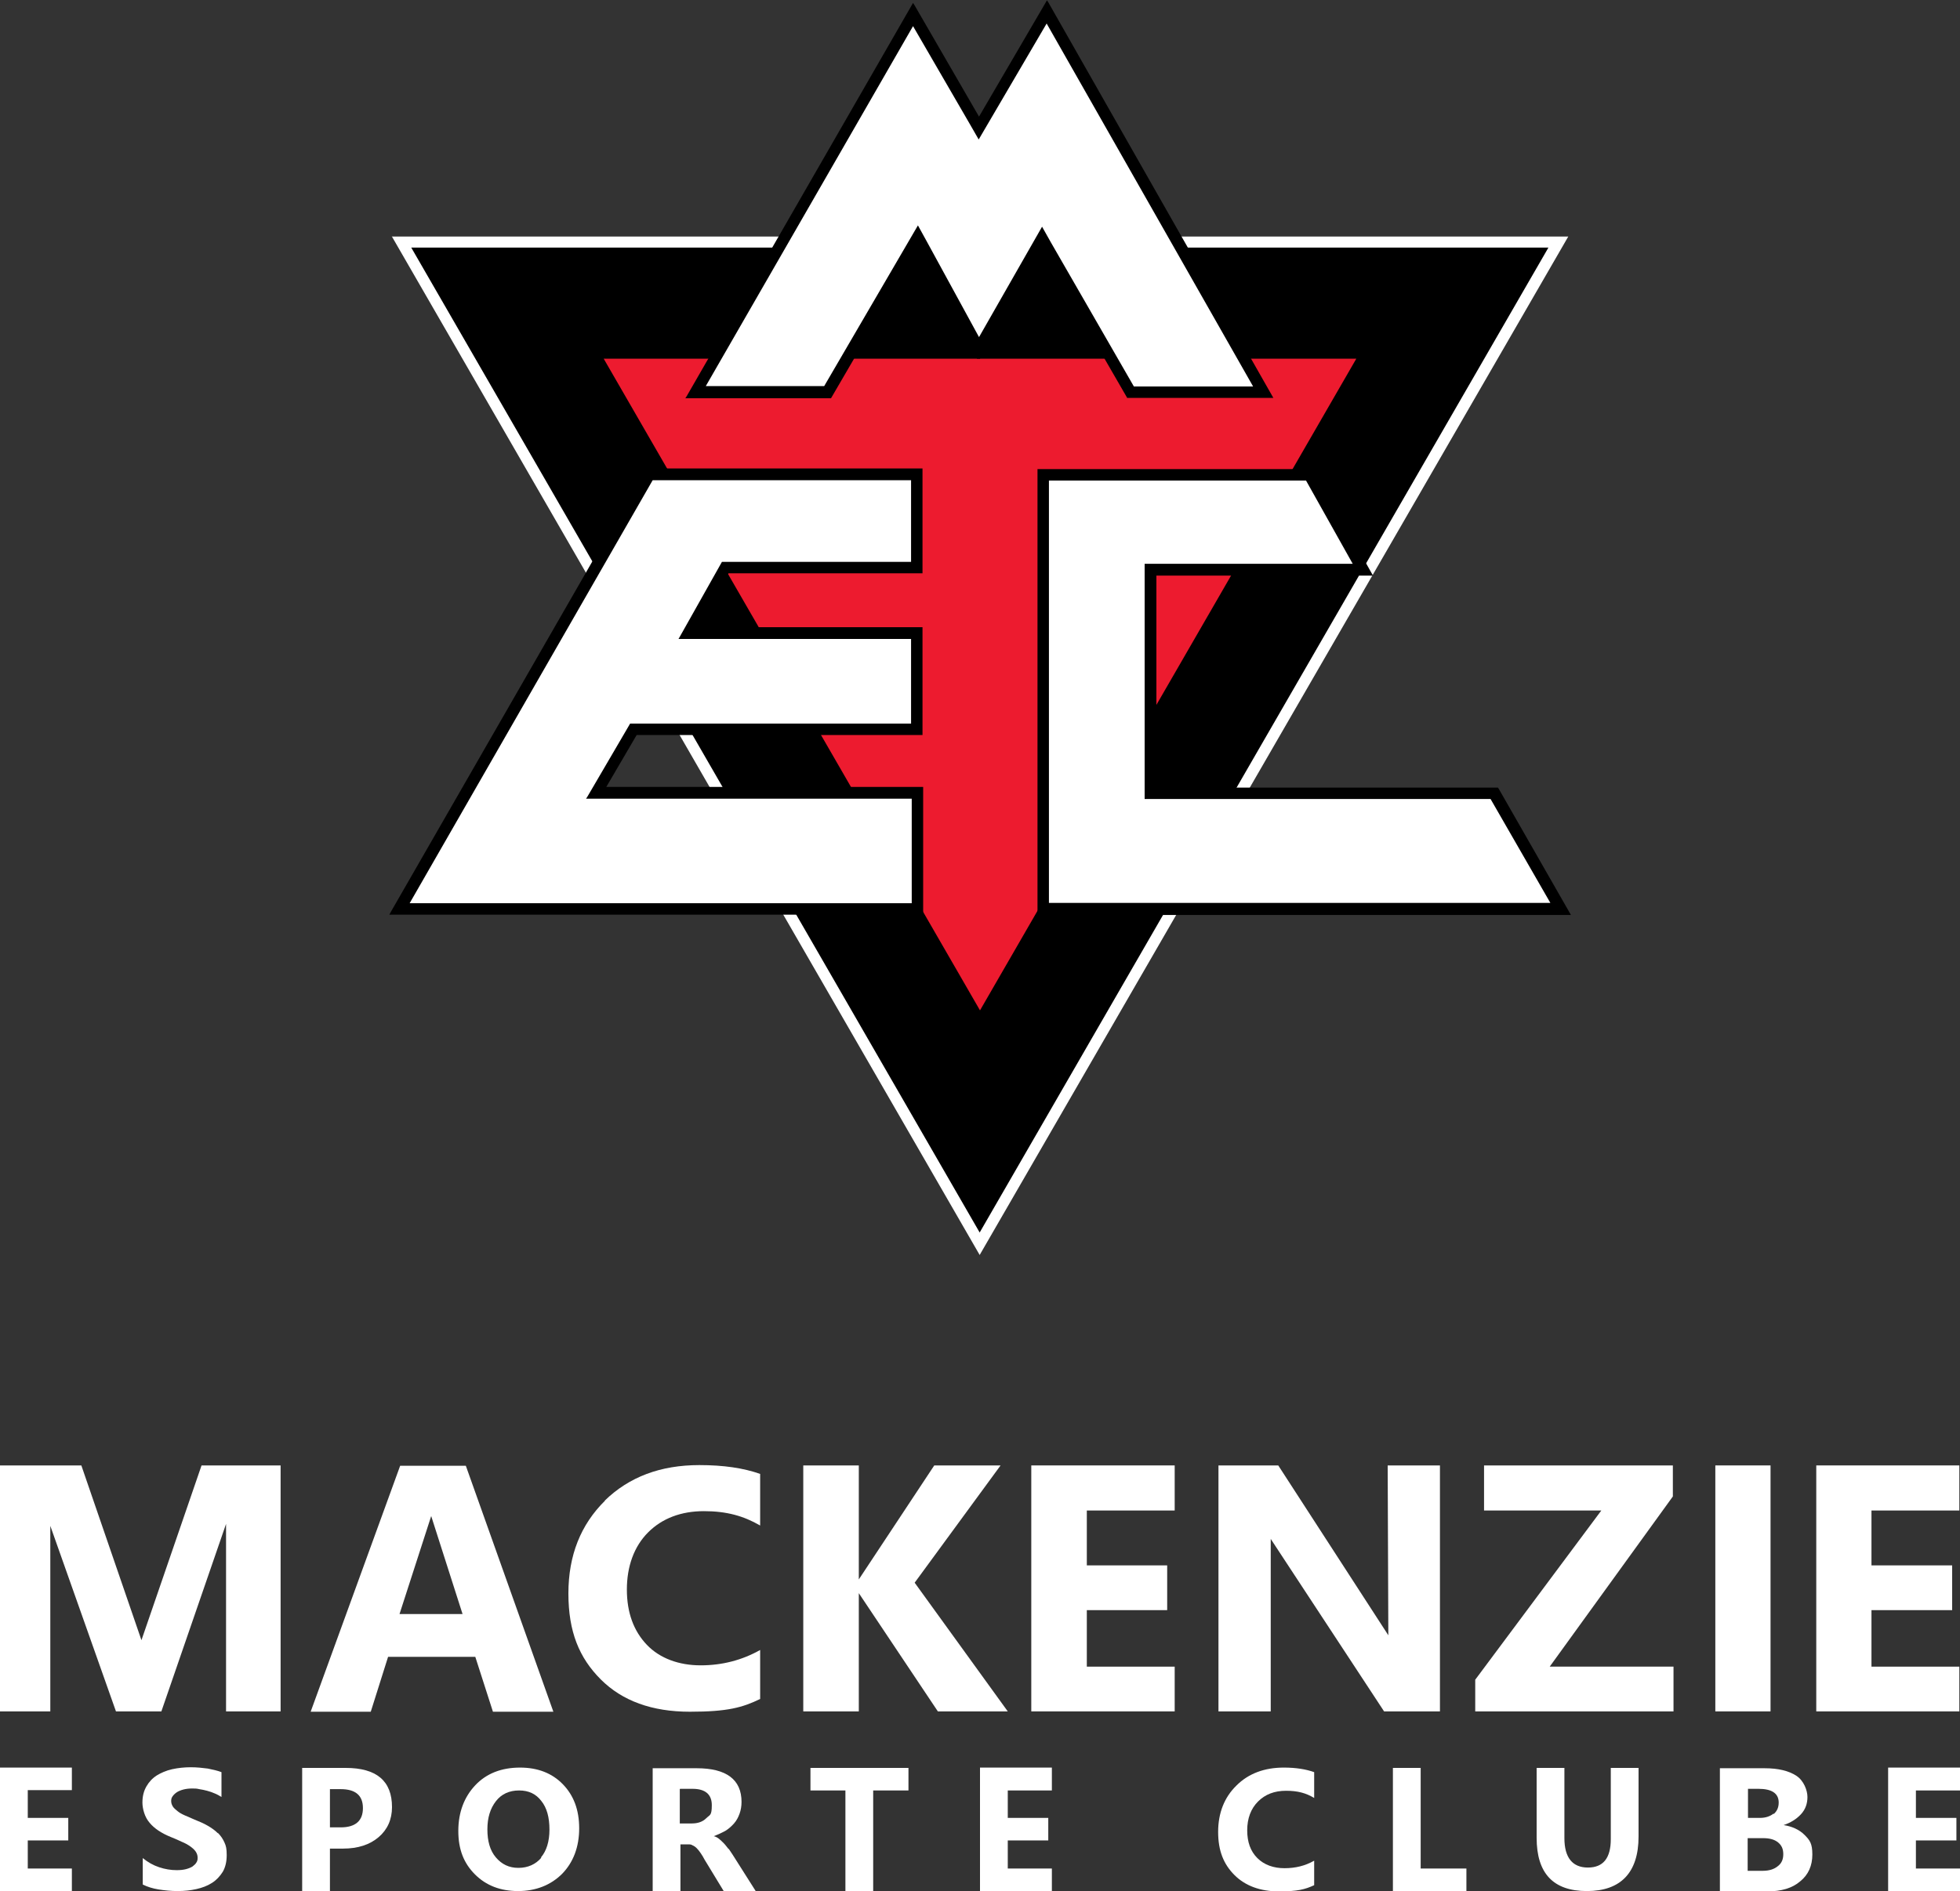 <?xml version="1.0" encoding="UTF-8"?>
<svg id="Camada_2" xmlns="http://www.w3.org/2000/svg" version="1.1" xmlns:xlink="http://www.w3.org/1999/xlink" viewBox="0 0 600 579">
  <rect x="0" y="0" width="600" height="579" fill="#333333" stroke="none"/>
  <!-- Generator: Adobe Illustrator 29.2.1, SVG Export Plug-In . SVG Version: 2.1.0 Build 116)  -->
  <defs>
    <style>
      .st0 {
        fill: #ed1b2f;
      }

      .st1 {
        fill: #fff;
      }
    </style>
  </defs>
  <g id="Camada_21" data-name="Camada_2">
    <g>
      <polygon class="st0" points="418.3 107.8 299.9 312.7 181.6 107.7 418.3 107.8"/>
      <path d="M119.9,72.3l180,311.9L480.1,72.4H119.9ZM184.8,109.8h230.4s-115.2,199.5-115.2,199.5l-115.2-199.5Z"/>
      <path class="st1" d="M125.9,75.8h348.1c0,0-174.1,301.5-174.1,301.5L125.9,75.8M119.9,72.3l180,311.9L480.1,72.4H119.9Z"/>
      <polygon points="253.6 284.4 282.1 284.4 282.1 245.3 231.1 245.3 253.6 284.4"/>
      <g>
        <polygon class="st1" points="419.5 175.8 401.6 144 317.9 144 317.9 279.7 480.1 279.7 458.2 241.6 353.6 241.6 353.6 175.8 419.5 175.8"/>
        <polygon class="st1" points="254.2 121.4 281 75.5 299.6 109.7 319 75.8 345.4 121.4 389.1 121.4 320.5 .9 299.7 36.4 279.5 1.7 210.5 121.4 254.2 121.4"/>
        <g>
          <polygon class="st1" points="222.8 175.1 282 175.1 282 143.9 197.9 143.9 119.9 279.7 282.2 279.7 282.2 241.4 184.9 241.4 194.7 224.6 282 224.6 282 192.5 213.1 192.5 222.8 175.1"/>
          <g>
            <path d="M458.6,241.3v-.2c0,0-104.6,0-104.6,0v-64.9h66.3l-18.2-32.4v-.2c0,0-84.5,0-84.5,0v136.5h162.6s.7,0,.7,0l-22.2-38.8ZM321.1,276.5v-129.4h78.7l14.3,25.5h-63.7v72h105.9l18.3,31.8h-153.6Z"/>
            <path d="M345,121.6v.2c0,0,44.8,0,44.8,0L320.9.7l-.4-.6-20.8,35.6L279.9,1.5l-.4-.6-69.3,120.4-.4.6h44.6l26.5-45.5,18.2,33.4h.9l19-33.1,26,45ZM216,118.3L279.5,8l17.4,30,2.7,4.7,20.8-35.5,63.2,111.1h-36.5l-25.4-44.1-2.7-4.8-19.3,33.8-16-29.3-2.7-4.9-28.7,49.2h-36.4Z"/>
            <path d="M194.9,225h87.5v-33h-68.7l9.3-16.5h59.4v-32.1h-84.7s-78.2,136-78.2,136l-.3.6h163.4v-39.1s-97,0-97,0l9.3-15.9ZM278.9,147.1v24.9s-57.9,0-57.9,0l-13,23.1-.3.5h71.2v25.9h-86l-10.7,18.3-2.4,4.1-.4.6h99.7v32H125.4l74.4-129.5h79.1Z"/>
          </g>
        </g>
      </g>
      <g>
        <path class="st1" d="M185.2,459.4c-7.4,7.3-11.2,16.7-11.2,28.4s3.3,19.7,9.9,26.3c6.6,6.6,15.7,9.9,27.3,9.9s16.1-1.3,21.5-3.9v-15c-5.5,3.1-11.6,4.7-18.2,4.7s-12.5-2.1-16.5-6.3-6.1-9.8-6.1-16.9,2.2-13.2,6.5-17.5,10.1-6.5,17.1-6.5,12.2,1.5,17.2,4.4v-15.8c-5.1-1.8-11.2-2.7-18.6-2.7-11.9,0-21.5,3.6-29,10.9Z"/>
        <polygon class="st1" points="43.3 502.1 24.9 448.6 0 448.6 0 523.9 15.4 523.9 15.4 467.1 35.5 523.9 49.4 523.9 69.2 466.5 69.2 523.9 85.9 523.9 85.9 448.6 61.7 448.6 43.3 502.1"/>
        <path class="st1" d="M118.7,507.2h26.8l5.4,16.8h18.5l-26.8-75.3h-20.1l-27.4,75.3h18.4l5.3-16.8ZM141.6,494.1h-19.3l9.7-30,9.6,30Z"/>
        <polygon class="st1" points="280 484.5 306.3 448.6 286 448.6 262.9 483.5 262.9 448.6 245.9 448.6 245.9 523.9 262.9 523.9 262.9 487.7 287.1 523.9 308.5 523.9 280 484.5"/>
        <polygon class="st1" points="440.8 448.6 424.8 448.6 425 500.6 391.3 448.6 373 448.6 373 523.9 389 523.9 389 471.1 423.7 523.9 440.8 523.9 440.8 448.6"/>
        <polygon class="st1" points="512.1 458.1 512.1 448.6 454.3 448.6 454.3 462.4 490.2 462.4 451.6 514.2 451.6 523.9 512.3 523.9 512.3 510.2 474.4 510.2 512.1 458.1"/>
        <rect class="st1" x="525.1" y="448.6" width="16.9" height="75.3"/>
        <polygon class="st1" points="599.8 510.2 572.9 510.2 572.9 492.9 597.6 492.9 597.6 479.2 572.9 479.2 572.9 462.4 599.8 462.4 599.8 448.6 556 448.6 556 523.9 599.8 523.9 599.8 510.2"/>
        <polygon class="st1" points="315.7 523.9 359.6 523.9 359.6 510.2 332.7 510.2 332.7 492.9 357.3 492.9 357.3 479.2 332.7 479.2 332.7 462.4 359.6 462.4 359.6 448.6 315.7 448.6 315.7 523.9"/>
        <path class="st1" d="M66.7,561.2c-.9-.9-1.9-1.6-3.1-2.3-1.2-.7-2.6-1.3-4.1-1.9-1.1-.5-2.1-.9-3-1.3s-1.6-.8-2.2-1.3c-.6-.5-1.1-.9-1.4-1.4s-.5-1-.5-1.7.2-1.1.5-1.5c.3-.4.7-.8,1.3-1.2.5-.3,1.2-.6,2-.8.8-.2,1.7-.3,2.6-.3s1.4,0,2.2.2c.8.1,1.6.3,2.4.5.8.2,1.6.5,2.3.8.8.3,1.4.7,2.1,1.1v-7.6c-1.3-.5-2.7-.8-4.2-1.1-1.5-.2-3.3-.4-5.2-.4s-3.9.2-5.7.6c-1.8.4-3.4,1.1-4.7,1.9-1.4.9-2.4,2-3.2,3.4-.8,1.4-1.2,3-1.2,4.9s.7,4.5,2.2,6.2c1.4,1.7,3.6,3.2,6.6,4.4,1.2.5,2.2.9,3.2,1.4,1,.4,1.9.9,2.6,1.4.7.5,1.3,1,1.7,1.6.4.6.6,1.2.6,1.9s-.1,1-.4,1.5c-.3.5-.7.8-1.2,1.2-.5.3-1.2.6-2,.8-.8.2-1.7.3-2.8.3-1.8,0-3.6-.3-5.4-.9-1.8-.6-3.4-1.5-5-2.8v8.1c1.4.7,3,1.2,4.8,1.5,1.9.3,3.8.5,5.9.5s3.9-.2,5.7-.6c1.8-.4,3.4-1,4.8-1.9s2.4-2,3.3-3.4c.8-1.4,1.2-3.1,1.2-5.1s-.2-2.8-.7-3.9c-.5-1.1-1.1-2-2-2.9Z"/>
        <path class="st1" d="M105.8,541.2h-13.3v37.7h8.5v-13h4c4.6,0,8.2-1.2,10.9-3.5,2.7-2.3,4.1-5.4,4.1-9.2,0-8-4.7-12-14.2-12ZM101,547.7h3.3c4.5,0,6.8,1.9,6.8,5.8s-2.3,5.9-6.8,5.9h-3.3v-11.8Z"/>
        <path class="st1" d="M159.2,541.1c-5.7,0-10.3,1.8-13.7,5.4-3.4,3.6-5.2,8.3-5.2,14s1.7,9.9,5.1,13.3c3.4,3.4,7.8,5.1,13.2,5.1s10-1.8,13.5-5.3c3.4-3.5,5.2-8.2,5.2-13.9s-1.7-10.1-5-13.5c-3.3-3.4-7.7-5.1-13.1-5.1ZM165.7,568.7c-1.7,2-4.1,3.1-7,3.1s-5.1-1.1-6.9-3.2c-1.8-2.1-2.6-5-2.6-8.6s.9-6.4,2.6-8.6c1.7-2.2,4.1-3.3,7.1-3.3s5.2,1.1,6.8,3.2c1.7,2.1,2.5,5,2.5,8.8,0,3.6-.9,6.5-2.6,8.5Z"/>
        <path class="st1" d="M223,566c-.5-.6-.9-1.2-1.4-1.7-.5-.5-1-1-1.5-1.4-.5-.4-1.1-.7-1.6-.8h0c1.3-.5,2.4-1,3.5-1.6,1-.6,1.9-1.4,2.7-2.3s1.3-1.9,1.7-3c.4-1.1.6-2.3.6-3.6,0-6.8-4.6-10.3-13.7-10.3h-13.5v37.7h8.5v-14.4h2.3c.5,0,1,0,1.4.3.5.2.9.5,1.3.9.4.4.8.9,1.2,1.5.4.6.8,1.2,1.2,2l5.9,9.7h9.8l-7.1-11.2c-.4-.6-.8-1.2-1.2-1.8ZM208.2,547.6h3.8c3.9,0,5.9,1.7,5.9,5s-.6,2.9-1.7,4c-1.1,1.1-2.6,1.6-4.4,1.6h-3.7v-10.5h0Z"/>
        <polygon class="st1" points="248.1 548.1 258.8 548.1 258.8 578.9 267.3 578.9 267.3 548.1 278.1 548.1 278.1 541.2 248.1 541.2 248.1 548.1"/>
        <path class="st1" d="M378.5,546.6c-3.7,3.6-5.6,8.4-5.6,14.2s1.7,9.9,5,13.2c3.3,3.3,7.9,5,13.6,5s8-.6,10.8-1.9v-7.5c-2.8,1.6-5.8,2.3-9.1,2.3s-6.2-1-8.3-3.1-3.1-4.9-3.1-8.5,1.1-6.6,3.3-8.8c2.2-2.2,5-3.3,8.6-3.3s6.1.7,8.6,2.2v-7.9c-2.5-.9-5.6-1.4-9.3-1.4-5.9,0-10.8,1.8-14.5,5.5Z"/>
        <polygon class="st1" points="434.9 541.2 426.4 541.2 426.4 578.9 448.9 578.9 448.9 572 434.9 572 434.9 541.2"/>
        <path class="st1" d="M493.1,563c0,5.8-2.3,8.7-7,8.7s-7.2-3-7.2-9v-21.5h-8.5v21.4c0,10.9,5.1,16.3,15.4,16.3s15.8-5.6,15.8-16.7v-21h-8.5v21.8h0Z"/>
        <path class="st1" d="M546,558.7h0c2.1-.7,3.9-1.8,5.3-3.3,1.4-1.5,2-3.3,2-5.3s-1.1-5-3.4-6.5c-2.3-1.5-5.5-2.3-9.7-2.3h-13.7v37.7h14.5c4.3,0,7.7-1,10.1-3.1,2.5-2,3.7-4.8,3.7-8.2s-.8-4.4-2.4-6c-1.6-1.6-3.8-2.6-6.4-3ZM542.9,555.2c-1,.8-2.4,1.3-4.1,1.3h-3.7v-8.9h3.2c4.1,0,6.2,1.4,6.2,4.2,0,1.5-.5,2.6-1.5,3.5ZM535,562.7h4.7c2,0,3.5.4,4.6,1.3,1.1.9,1.6,2,1.6,3.6s-.5,2.8-1.7,3.7c-1.1.9-2.6,1.4-4.6,1.4h-4.6v-9.9h0Z"/>
        <polygon class="st1" points="0 578.9 22 578.9 22 572 8.5 572 8.5 563.4 20.9 563.4 20.9 556.5 8.5 556.5 8.5 548 22 548 22 541.1 0 541.1 0 578.9"/>
        <polygon class="st1" points="300 578.9 322 578.9 322 572 308.5 572 308.5 563.4 320.9 563.4 320.9 556.5 308.5 556.5 308.5 548.1 322 548.1 322 541.1 300 541.1 300 578.9"/>
        <polygon class="st1" points="600 548.1 600 541.1 578 541.1 578 578.9 600 578.9 600 572 586.5 572 586.5 563.4 598.9 563.4 598.9 556.5 586.5 556.5 586.5 548.1 600 548.1"/>
      </g>
    </g>
  </g>
</svg>